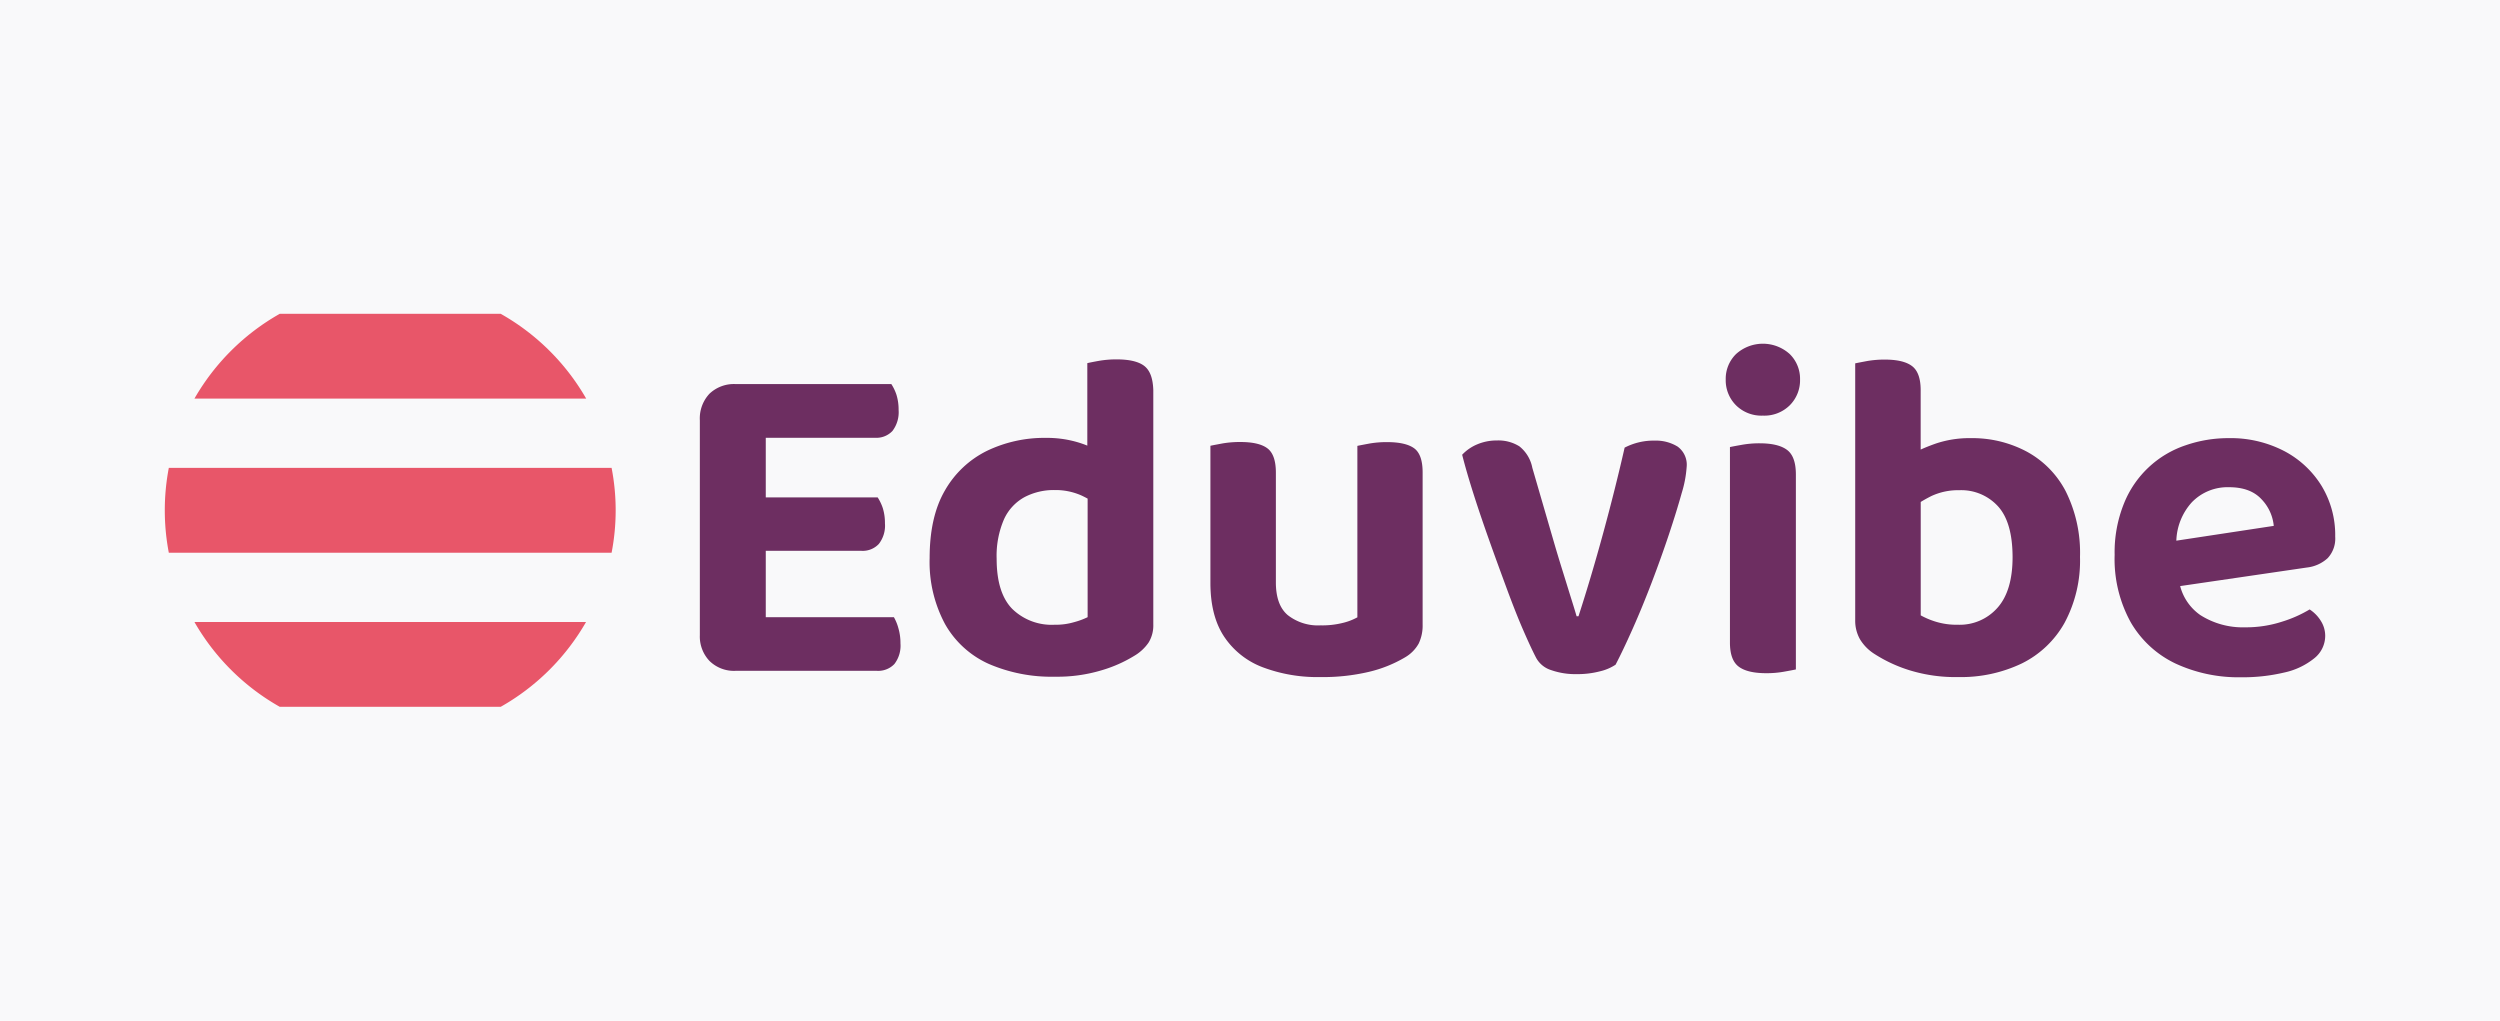 <svg id="Layer_1" data-name="Layer 1" xmlns="http://www.w3.org/2000/svg" viewBox="0 0 485 198"><defs><style>.cls-1{fill:#f9f9fa;}.cls-2{fill:#e85669;}.cls-3{fill:#6d2e61;}</style></defs><title>am</title><rect class="cls-1" x="-39.43" y="-1245.43" width="1526.09" height="1495.57"/><path class="cls-2" d="M32.75,90.77a43.81,43.81,0,0,0,0,16.46h85.9a43.26,43.26,0,0,0,0-16.46Z"/><path class="cls-2" d="M54.27,60.88A44.07,44.07,0,0,0,37.72,77.33h76A44.07,44.07,0,0,0,97.14,60.88Z"/><path class="cls-2" d="M37.72,120.67a44.07,44.07,0,0,0,16.55,16.45H97.14a44.07,44.07,0,0,0,16.55-16.45Z"/><path class="cls-3" d="M174.28,121.85a9,9,0,0,0-.86-2.11H148.56V106.86h18.55a4.28,4.28,0,0,0,3.38-1.33,5.78,5.78,0,0,0,1.19-4,9.74,9.74,0,0,0-.41-2.93,9,9,0,0,0-1-2.1H148.56V84.93h21.2a4.28,4.28,0,0,0,3.38-1.33,6,6,0,0,0,1.19-4.06,9.74,9.74,0,0,0-.41-2.93,9,9,0,0,0-1-2.1H142.71a6.89,6.89,0,0,0-5.07,1.87,7,7,0,0,0-1.87,5.17v41.67a6.87,6.87,0,0,0,1.87,5,6.76,6.76,0,0,0,5.07,1.92h27.42a4.33,4.33,0,0,0,3.38-1.32,5.82,5.82,0,0,0,1.18-4A10.19,10.19,0,0,0,174.28,121.85Z"/><path class="cls-3" d="M222,71q-1.65-1.28-5.39-1.28a20.08,20.08,0,0,0-3.34.27c-1.06.19-1.84.34-2.33.46v16a20.52,20.52,0,0,0-2.1-.72,21,21,0,0,0-5.94-.78,25.63,25.63,0,0,0-11.42,2.51,19.08,19.08,0,0,0-8.13,7.63q-3,5.11-3,13.16a25.41,25.41,0,0,0,3,12.84,18.38,18.38,0,0,0,8.41,7.68,30.65,30.65,0,0,0,12.93,2.51,29.6,29.6,0,0,0,9-1.24,26,26,0,0,0,6.31-2.78,8.7,8.7,0,0,0,2.83-2.61,6.33,6.33,0,0,0,.91-3.52V75.7C223.67,73.45,223.13,71.89,222,71ZM208.37,120.7a12.57,12.57,0,0,1-3.79.5,10.93,10.93,0,0,1-8.23-3.1q-3-3.1-3-9.69a17.86,17.86,0,0,1,1.41-7.63,9.28,9.28,0,0,1,4-4.34,12.21,12.21,0,0,1,5.85-1.37,12.4,12.4,0,0,1,5.07,1c.47.21.91.44,1.32.66v23A14.22,14.22,0,0,1,208.37,120.7Z"/><path class="cls-3" d="M274.39,87q-1.65-1.23-5.3-1.23a19.71,19.71,0,0,0-3.38.27c-1,.19-1.83.34-2.38.46v33.26a11.21,11.21,0,0,1-2.69,1.05,16.42,16.42,0,0,1-4.44.51,9.49,9.49,0,0,1-6.39-2c-1.53-1.31-2.29-3.42-2.29-6.35V91.69q0-3.47-1.64-4.71t-5.3-1.23a19.71,19.71,0,0,0-3.38.27c-1,.19-1.83.34-2.38.46v26.59q0,6.41,2.65,10.42a15.6,15.6,0,0,0,7.45,5.94,30,30,0,0,0,11.19,1.92,38.81,38.81,0,0,0,9.41-1,25,25,0,0,0,7-2.79,7.11,7.11,0,0,0,2.7-2.7,8.07,8.07,0,0,0,.77-3.7V91.69Q276,88.23,274.39,87Z"/><path class="cls-3" d="M321,85.48a8.06,8.06,0,0,1,4.43,1.14,4.35,4.35,0,0,1,1.78,4,22,22,0,0,1-.95,5c-.64,2.31-1.47,5-2.47,8s-2.12,6.13-3.34,9.33-2.45,6.19-3.7,9-2.36,5.14-3.33,7a9.33,9.33,0,0,1-3,1.28,17.19,17.19,0,0,1-4.57.55,14.13,14.13,0,0,1-4.93-.78A5,5,0,0,1,298,127.6c-.67-1.28-1.5-3.07-2.51-5.39s-2.06-5-3.15-7.95-2.21-6-3.34-9.18-2.16-6.19-3.1-9.14-1.69-5.53-2.24-7.72a8.48,8.48,0,0,1,2.88-2,9.7,9.7,0,0,1,3.88-.77,7.63,7.63,0,0,1,4.34,1.14,7,7,0,0,1,2.51,4.16l4.3,14.8q.72,2.46,1.55,5.12t1.55,5c.49,1.55.89,2.84,1.19,3.88h.37q2.46-7.59,4.79-16.13t4.16-16.58A12.15,12.15,0,0,1,321,85.48Z"/><path class="cls-3" d="M342,80.63a7,7,0,0,0,5.21-2,6.86,6.86,0,0,0,2-5,6.72,6.72,0,0,0-2-4.94,7.76,7.76,0,0,0-10.42,0,6.72,6.72,0,0,0-2,4.94,6.86,6.86,0,0,0,2,5A7,7,0,0,0,342,80.63Z"/><path class="cls-3" d="M341.37,86a19.66,19.66,0,0,0-3.38.28c-1,.18-1.83.33-2.38.45v37.93q0,3.38,1.69,4.66t5.35,1.28a18.87,18.87,0,0,0,3.38-.28c1-.18,1.83-.33,2.37-.45V92.06c0-2.32-.56-3.9-1.69-4.76S343.8,86,341.37,86Z"/><path class="cls-3" d="M400.72,95.25a18.41,18.41,0,0,0-7.59-7.67A22.38,22.38,0,0,0,382.4,85a20.43,20.43,0,0,0-7,1.1c-1,.36-1.94.73-2.79,1.12V75.7c0-2.25-.55-3.81-1.65-4.66s-2.86-1.28-5.3-1.28a19.79,19.79,0,0,0-3.38.27c-1,.19-1.82.34-2.37.46v49.8a7.3,7.3,0,0,0,.91,3.7,8.69,8.69,0,0,0,2.83,2.88,27.71,27.71,0,0,0,6.77,3.15,30.21,30.21,0,0,0,9.5,1.33,27.3,27.3,0,0,0,12.33-2.65,19.24,19.24,0,0,0,8.27-7.86,25.47,25.47,0,0,0,3-12.79A26.64,26.64,0,0,0,400.72,95.25Zm-13.21,22.66a9.76,9.76,0,0,1-7.67,3.29,13.84,13.84,0,0,1-4.3-.59,15.24,15.24,0,0,1-2.92-1.23v-22c.63-.39,1.32-.77,2.05-1.14a12.27,12.27,0,0,1,5.44-1.14,9.64,9.64,0,0,1,7.49,3.11q2.83,3.1,2.84,9.87Q390.44,114.62,387.51,117.91Z"/><path class="cls-3" d="M451.57,108.28a5.57,5.57,0,0,0,1.46-4.16,18.36,18.36,0,0,0-2.65-9.87,18.73,18.73,0,0,0-7.27-6.76A22.53,22.53,0,0,0,432.29,85,25.26,25.26,0,0,0,424,86.39a19.55,19.55,0,0,0-11.93,11.24,25.21,25.21,0,0,0-1.83,10,25.37,25.37,0,0,0,3.16,13.16,19.92,19.92,0,0,0,8.68,7.95,29,29,0,0,0,12.65,2.65,34.8,34.8,0,0,0,8.41-.92,13.93,13.93,0,0,0,5.8-2.74,5.57,5.57,0,0,0,2.15-4.38,5.39,5.39,0,0,0-.87-2.93,7,7,0,0,0-2.15-2.19,24.24,24.24,0,0,1-5.34,2.37,22.62,22.62,0,0,1-7.17,1.1,15.34,15.34,0,0,1-8.69-2.37,9.9,9.9,0,0,1-3.92-5.63l24.58-3.6A7.13,7.13,0,0,0,451.57,108.28Zm-29.36-3.39a11.62,11.62,0,0,1,3-7.44,9.62,9.62,0,0,1,7.22-2.93q4.11,0,6.26,2.29a8.61,8.61,0,0,1,2.42,5.21Z"/></svg>